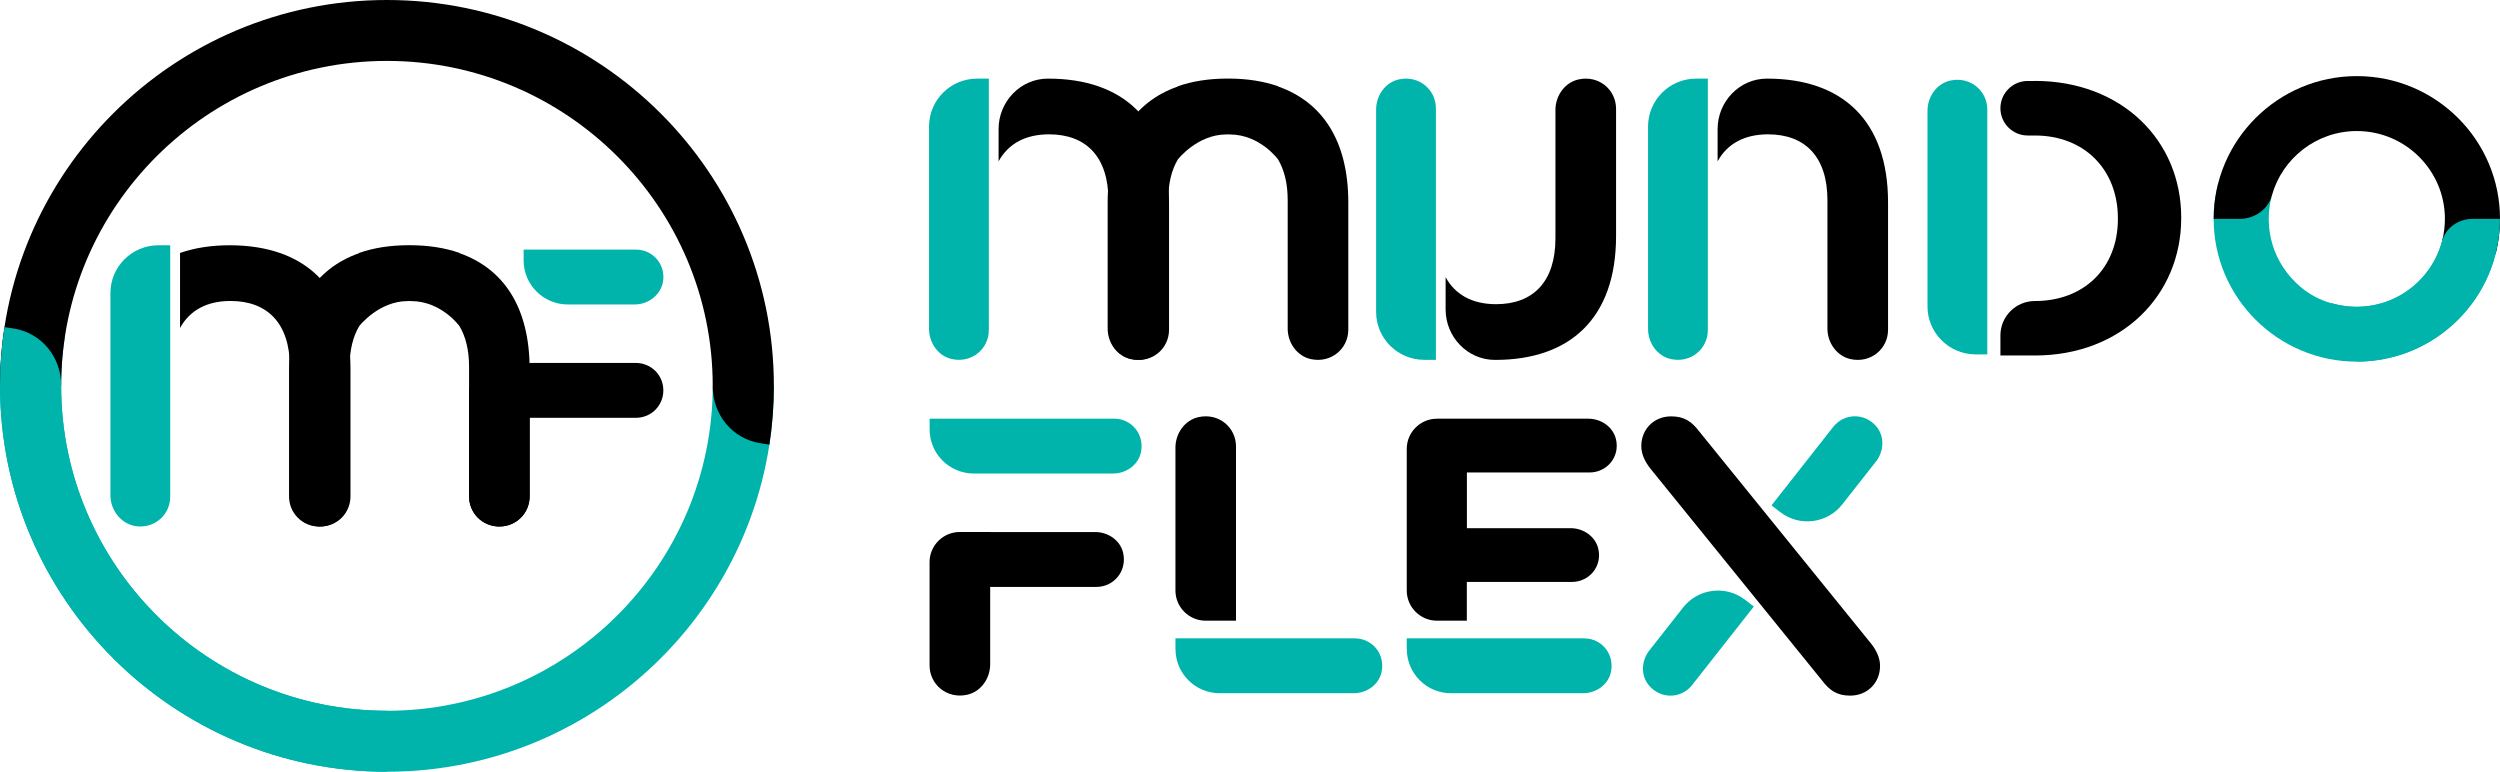 <svg width="460" height="142" viewBox="0 0 460 142" fill="none" xmlns="http://www.w3.org/2000/svg">
<g clip-path="url(#clip0_97_377)">
<path d="M29.134 45.129H31.319V91.391C31.319 94.616 28.604 97.152 25.294 96.85C22.427 96.591 20.317 94.001 20.317 91.132V53.943C20.317 49.088 24.255 45.14 29.134 45.129Z" fill="#00B4AC"/>
<path d="M58.906 96.882C55.791 96.882 53.335 94.422 53.335 91.326V67.504C53.335 59.489 49.213 55.378 42.408 55.378C38.135 55.378 34.922 57.061 33.126 60.352V46.542C35.82 45.604 38.881 45.129 42.268 45.129C55.877 45.129 64.489 52.638 64.489 67.936V91.326C64.489 94.433 62.022 96.882 58.917 96.882H58.906Z" fill="black"/>
<path d="M84.535 46.575V46.532C81.841 45.593 78.78 45.118 75.394 45.118C75.372 45.118 75.34 45.118 75.318 45.118C75.296 45.118 75.264 45.118 75.242 45.118C71.845 45.118 68.784 45.593 66.101 46.532V46.575C57.987 49.423 53.184 56.5 53.184 67.936V91.326C53.184 94.433 55.65 96.882 58.755 96.882C61.86 96.882 64.326 94.422 64.326 91.326V67.505C64.326 64.408 64.954 61.916 66.101 59.996C66.101 59.996 69.671 55.4 75.026 55.4C75.123 55.4 75.221 55.389 75.318 55.389C75.415 55.389 75.513 55.4 75.61 55.4C81.225 55.4 84.535 59.996 84.535 59.996C85.682 61.916 86.309 64.408 86.309 67.505V91.326C86.309 94.433 88.765 96.882 91.881 96.882C94.997 96.882 97.453 94.422 97.453 91.326V67.936C97.453 56.5 92.638 49.423 84.535 46.575Z" fill="black"/>
<path d="M97.452 76.977V66.782H116.991C119.814 66.782 122.054 69.015 122.054 71.831C122.054 74.647 119.814 76.88 116.991 76.88H97.452V91.315C97.452 94.422 94.997 96.871 91.881 96.871C88.765 96.871 86.309 94.411 86.309 91.315V72.424C86.309 69.317 88.776 66.868 91.881 66.868H97.452" fill="black"/>
<path d="M96.349 47.934V45.927H117.001C119.987 45.927 122.324 48.43 122.043 51.462C121.805 54.094 119.414 56.025 116.763 56.025H104.484C99.995 56.025 96.36 52.4 96.349 47.934Z" fill="#00B4AC"/>
<path d="M71.196 142C31.936 142 0 110.152 0 71C0 67.375 0.281 63.739 0.822 60.19L11.944 61.895C11.489 64.883 11.251 67.947 11.251 71C11.251 103.959 38.146 130.78 71.196 130.78C104.246 130.78 131.141 103.97 131.141 71H142.392C142.392 110.152 110.456 142 71.196 142Z" fill="#00B4AC"/>
<path d="M141.57 81.81L139.915 81.551C134.765 80.764 131.13 76.286 131.141 71.086C131.141 71.054 131.141 71.022 131.141 70.989C131.141 38.03 104.246 11.209 71.196 11.209C38.146 11.209 11.251 38.041 11.251 71H0C0 31.848 31.936 0 71.196 0C110.456 0 142.392 31.848 142.392 71C142.392 74.625 142.111 78.261 141.57 81.81Z" fill="black"/>
<path d="M71.196 142C31.936 142 0 110.152 0 71C0 67.375 0.281 63.739 0.822 60.19L2.477 60.438C7.627 61.226 11.262 65.703 11.251 70.903C11.251 70.935 11.251 70.968 11.251 71C11.251 103.959 38.146 130.78 71.196 130.78" fill="#00B4AC"/>
<path d="M354.661 56.392V20.38C354.661 17.801 356.338 15.374 358.869 14.823C362.515 14.025 365.663 16.69 365.663 20.164V65.207H363.478C358.61 65.185 354.661 61.247 354.661 56.392Z" fill="#00B4AC"/>
<path d="M253.206 57.395V20.164C253.206 17.585 254.882 15.158 257.414 14.608C261.06 13.809 264.208 16.474 264.208 19.948V66.21H262.023C257.154 66.188 253.206 62.25 253.206 57.395Z" fill="#00B4AC"/>
<path d="M182.193 97.896H201.537C203.917 97.896 206.156 99.439 206.665 101.758C207.4 105.103 204.934 107.994 201.731 107.994H182.193V122.224C182.193 124.846 180.484 127.295 177.909 127.845C174.22 128.633 171.04 125.946 171.04 122.429V103.441C171.04 100.367 173.539 97.885 176.611 97.885H182.183" fill="black"/>
<path d="M221.854 114.209C218.77 114.209 216.282 111.716 216.282 108.652V82.361C216.282 79.739 218.002 77.29 220.566 76.74C224.266 75.952 227.425 78.638 227.425 82.156V114.209H221.854Z" fill="black"/>
<path d="M269.898 114.208H264.413C261.33 114.208 258.842 111.716 258.842 108.652V82.598C258.842 79.523 261.341 77.041 264.413 77.041H292.249C294.608 77.041 296.815 78.552 297.345 80.839C298.102 84.119 295.625 86.935 292.487 86.935H269.909V97.184H288.993C291.341 97.184 293.558 98.694 294.088 100.981C294.846 104.261 292.368 107.077 289.231 107.077H269.898" fill="black"/>
<path d="M303.663 86.201C302.797 85.122 301.997 83.676 301.997 82.091C301.997 78.983 304.312 76.61 307.492 76.61C309.883 76.61 311.257 77.549 312.631 79.35L344.264 118.405C345.13 119.484 345.93 120.93 345.93 122.515C345.93 125.623 343.615 127.996 340.435 127.996C338.044 127.996 336.67 127.058 335.296 125.256L303.663 86.212V86.201Z" fill="black"/>
<path d="M216.282 119.463V117.456H249.268C252.481 117.456 254.937 120.347 254.201 123.692C253.692 126.011 251.453 127.554 249.073 127.554H224.429C219.939 127.554 216.304 123.929 216.293 119.463H216.282Z" fill="#00B4AC"/>
<path d="M171.05 79.037V77.031H204.988C208.201 77.031 210.657 79.922 209.921 83.267C209.412 85.586 207.173 87.129 204.793 87.129H179.186C174.696 87.129 171.061 83.504 171.05 79.037Z" fill="#00B4AC"/>
<path d="M258.842 119.463V117.456H291.47C294.683 117.456 297.139 120.347 296.404 123.692C295.895 126.011 293.656 127.554 291.276 127.554H266.988C262.499 127.554 258.864 123.929 258.853 119.463H258.842Z" fill="#00B4AC"/>
<path d="M327.55 94.228L325.959 92.987L337.319 78.541C339.299 76.028 343.107 75.877 345.292 78.52C346.807 80.354 346.644 83.062 345.173 84.928L338.963 92.826C336.194 96.343 331.087 96.968 327.55 94.217V94.228Z" fill="#00B4AC"/>
<path d="M321.113 110.368L322.703 111.608L311.344 126.054C309.364 128.568 305.556 128.719 303.371 126.076C301.856 124.242 302.018 121.534 303.49 119.667L309.699 111.77C312.469 108.253 317.575 107.627 321.113 110.378V110.368Z" fill="#00B4AC"/>
<path d="M374.415 14.899H373.106C370.326 14.899 368.076 17.143 368.076 19.916C368.076 22.688 370.326 24.932 373.106 24.932H374.415C383.535 24.932 389.691 31.211 389.691 40.166V40.306C389.691 49.261 383.535 55.389 374.415 55.389C370.91 55.389 368.076 58.226 368.076 61.711V65.411H374.415C390.34 65.411 401.342 54.364 401.342 40.144V40.004C401.342 25.785 390.34 14.888 374.415 14.888V14.899Z" fill="black"/>
<path d="M290.486 14.608C287.922 15.158 286.202 17.607 286.202 20.229V43.845C286.202 51.861 282.08 55.971 275.275 55.971C271.002 55.971 267.789 54.288 265.993 50.998V56.942C265.993 61.97 269.996 66.21 275.037 66.221C275.07 66.221 275.102 66.221 275.135 66.221C288.744 66.221 297.356 58.712 297.356 43.413V20.024C297.356 16.496 294.186 13.809 290.486 14.608Z" fill="black"/>
<path d="M312.058 14.468H314.243V60.729C314.243 64.203 311.095 66.868 307.449 66.07C304.918 65.52 303.241 63.092 303.241 60.514V23.282C303.241 18.427 307.179 14.479 312.058 14.468Z" fill="#00B4AC"/>
<path d="M340.532 66.081C337.968 65.53 336.248 63.081 336.248 60.46V36.843C336.248 28.827 332.126 24.717 325.321 24.717C321.048 24.717 317.835 26.4 316.039 29.691V23.746C316.039 18.718 320.042 14.479 325.083 14.468C325.116 14.468 325.148 14.468 325.181 14.468C338.79 14.468 347.402 21.977 347.402 37.275V60.665C347.402 64.193 344.232 66.879 340.532 66.081Z" fill="black"/>
<path d="M179.759 14.468H181.944V60.729C181.944 64.203 178.796 66.868 175.151 66.07C172.619 65.52 170.942 63.092 170.942 60.514V23.282C170.942 18.427 174.88 14.479 179.759 14.468Z" fill="#00B4AC"/>
<path d="M208.233 66.081C205.669 65.53 203.949 63.081 203.949 60.46V36.843C203.949 28.827 199.827 24.717 193.023 24.717C188.749 24.717 185.536 26.4 183.74 29.691V23.746C183.74 18.718 187.743 14.479 192.785 14.468C192.817 14.468 192.849 14.468 192.882 14.468C206.492 14.468 215.103 21.977 215.103 37.275V60.665C215.103 64.193 211.933 66.879 208.233 66.081Z" fill="black"/>
<path d="M235.16 15.913V15.87C232.467 14.931 229.405 14.457 226.019 14.457C225.997 14.457 225.965 14.457 225.943 14.457C225.921 14.457 225.889 14.457 225.867 14.457C222.47 14.457 219.409 14.931 216.726 15.87V15.913C208.612 18.761 203.809 25.839 203.809 37.275V60.459C203.809 63.081 205.529 65.53 208.093 66.08C211.793 66.868 214.952 64.181 214.952 60.664V36.843C214.952 33.747 215.579 31.254 216.726 29.334C216.726 29.334 220.296 24.738 225.651 24.738C225.748 24.738 225.846 24.727 225.943 24.727C226.04 24.727 226.138 24.738 226.235 24.738C231.85 24.738 235.16 29.334 235.16 29.334C236.307 31.254 236.935 33.747 236.935 36.843V60.459C236.935 63.081 238.644 65.53 241.219 66.08C244.908 66.868 248.088 64.181 248.088 60.664V37.275C248.088 25.839 243.274 18.761 235.171 15.913H235.16Z" fill="black"/>
<path d="M433.657 66.544C419.139 66.544 407.314 54.763 407.314 40.285C407.314 38.084 407.585 35.905 408.126 33.79L417.949 36.282C416.499 41.979 418.154 48.538 423.466 52.929C425.046 54.234 426.906 55.206 428.875 55.767C438.352 58.496 447.115 52.757 449.333 44.406C449.993 41.925 452.362 40.285 454.926 40.285H459.989C459.989 54.763 448.175 66.544 433.646 66.544H433.657Z" fill="#00B4AC"/>
<path d="M459.221 46.628L449.387 44.201C449.701 42.917 449.863 41.601 449.863 40.274C449.863 31.362 442.593 24.112 433.657 24.112C426.214 24.112 419.918 29.151 418.024 35.98C417.31 38.569 414.801 40.274 412.107 40.274H407.314C407.314 25.795 419.128 14.003 433.657 14.003C448.186 14.003 460 25.785 460 40.274C460 42.41 459.74 44.546 459.221 46.628Z" fill="black"/>
<path d="M428.875 55.756C438.352 58.485 447.115 52.746 449.333 44.395C449.993 41.914 452.362 40.274 454.926 40.274H459.989C459.989 54.752 448.175 66.534 433.646 66.534" fill="#00B4AC"/>
</g>
<defs>
<clipPath id="clip0_97_377">
<rect width="460" height="142" fill="white"/>
</clipPath>
</defs>
</svg>
